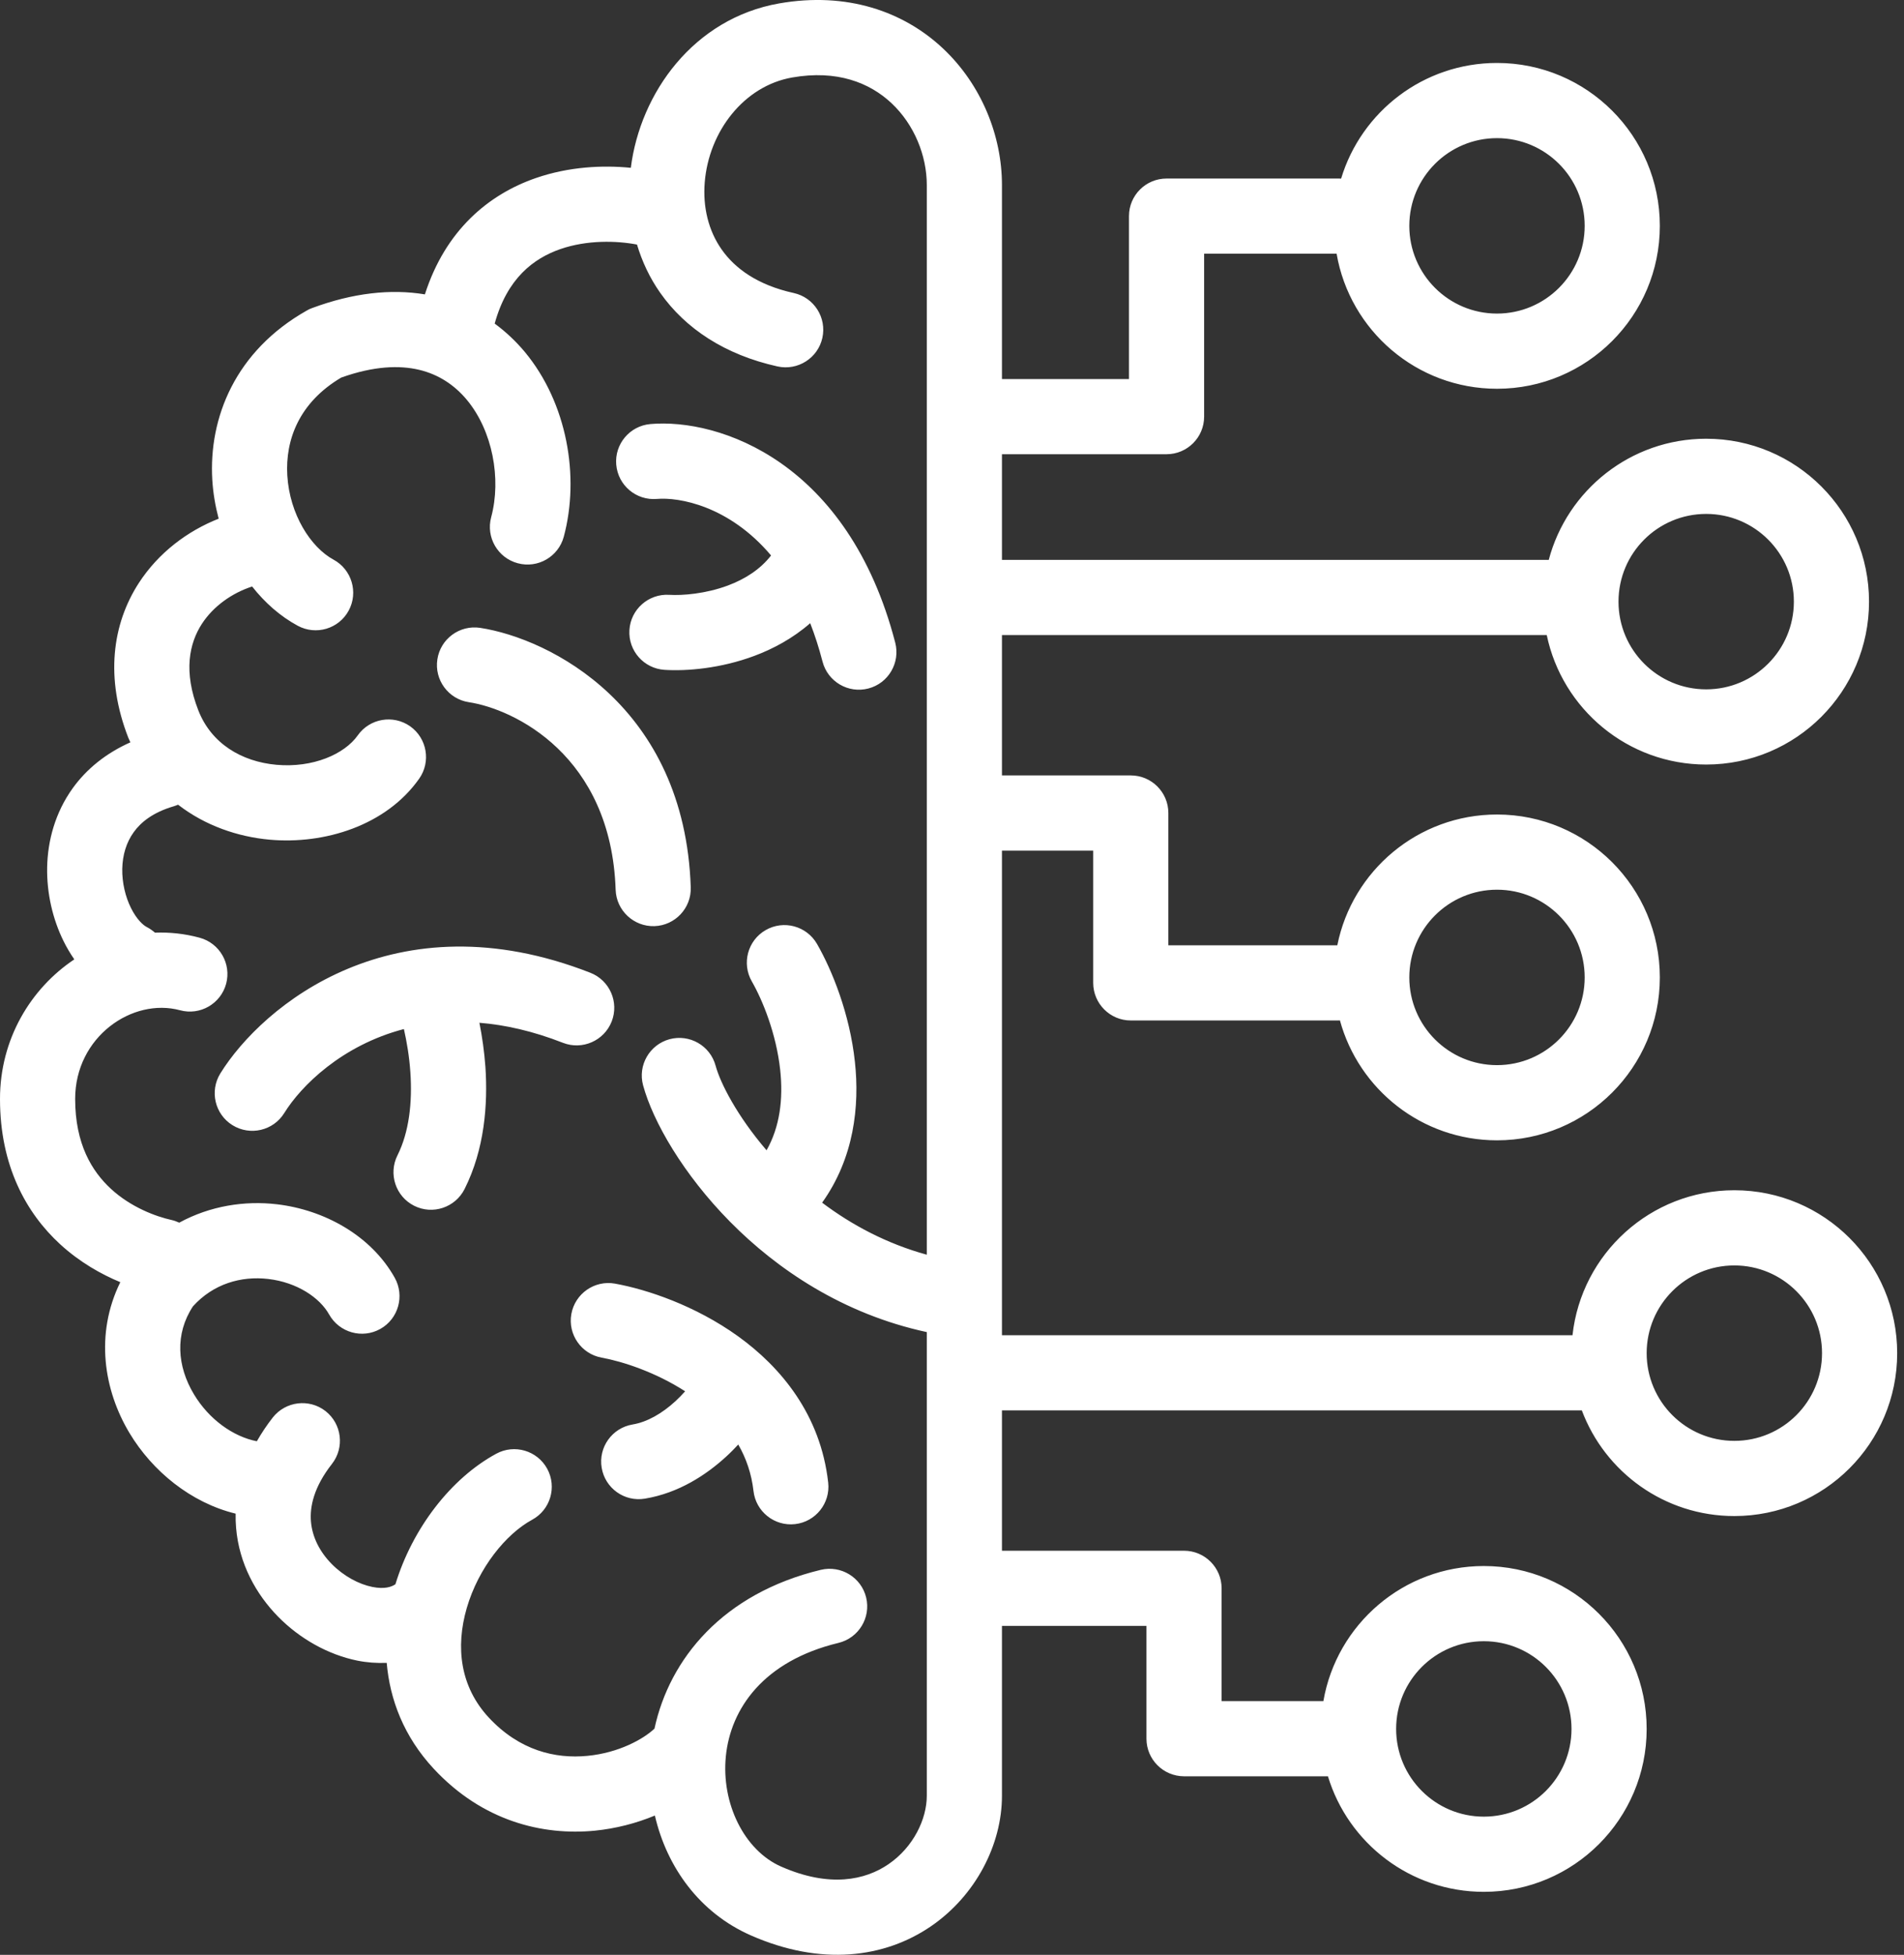 <svg width="38" height="39" viewBox="0 0 38 39" fill="none" xmlns="http://www.w3.org/2000/svg">
<rect x="0" y="0" width="38" height="39" fill="#333333" stroke="none"/>
<path d="M15.551 0.068C16.901 -0.168 18.032 0.227 18.819 0.966C19.587 1.687 19.997 2.707 19.997 3.692V7.562H22.532V4.312C22.532 3.897 22.868 3.562 23.282 3.562H26.711C26.729 3.562 26.748 3.562 26.766 3.563C27.169 2.228 28.41 1.256 29.877 1.256C31.672 1.256 33.127 2.711 33.127 4.506C33.127 6.301 31.672 7.756 29.877 7.756C28.272 7.756 26.939 6.592 26.676 5.062H24.032V8.312C24.032 8.726 23.696 9.062 23.282 9.062H19.997V11.17H30.91C31.278 9.779 32.545 8.753 34.052 8.753C35.847 8.753 37.302 10.208 37.302 12.003C37.302 13.798 35.847 15.253 34.052 15.253C32.486 15.253 31.178 14.145 30.87 12.67H19.997V15.47H22.568C22.982 15.47 23.318 15.806 23.318 16.22V18.859H26.69C26.988 17.371 28.301 16.25 29.877 16.25C31.672 16.25 33.127 17.705 33.127 19.5C33.127 21.295 31.672 22.75 29.877 22.75C28.379 22.75 27.119 21.736 26.742 20.357C26.732 20.358 26.721 20.359 26.711 20.359H22.568C22.154 20.359 21.819 20.023 21.818 19.609V16.97H19.997V26.638H31.384C31.562 25.012 32.941 23.746 34.614 23.746C36.409 23.746 37.864 25.201 37.864 26.996C37.864 28.791 36.409 30.246 34.614 30.246C33.221 30.246 32.032 29.37 31.57 28.138H19.997V30.938H23.631C24.045 30.938 24.381 31.273 24.381 31.688V33.938H26.412C26.676 32.407 28.009 31.243 29.614 31.243C31.409 31.243 32.864 32.698 32.864 34.493C32.864 36.288 31.409 37.743 29.614 37.743C28.148 37.743 26.907 36.772 26.503 35.438H23.631C23.217 35.437 22.881 35.102 22.881 34.688V32.438H19.997V35.826C19.997 36.803 19.472 37.818 18.582 38.429C17.655 39.064 16.386 39.23 14.981 38.61C13.965 38.162 13.309 37.254 13.07 36.221C12.702 36.374 12.293 36.481 11.871 36.523C10.829 36.624 9.629 36.334 8.656 35.287C8.061 34.647 7.781 33.909 7.718 33.175C7.517 33.183 7.319 33.168 7.131 33.13C6.551 33.012 5.985 32.696 5.55 32.253C5.111 31.806 4.772 31.198 4.712 30.482C4.704 30.388 4.701 30.293 4.703 30.198C3.808 29.98 3.04 29.349 2.584 28.589C2.072 27.736 1.891 26.617 2.401 25.58C2.017 25.421 1.589 25.18 1.2 24.823C0.524 24.202 0 23.261 0 21.924C-3.75189e-05 20.734 0.61 19.723 1.483 19.14C1.402 19.023 1.33 18.901 1.269 18.777C1.054 18.342 0.931 17.826 0.941 17.301C0.952 16.773 1.1 16.213 1.452 15.724C1.729 15.34 2.114 15.028 2.602 14.81C2.589 14.781 2.574 14.751 2.562 14.721C2.096 13.53 2.237 12.454 2.772 11.629C3.165 11.025 3.743 10.593 4.364 10.348C4.297 10.095 4.253 9.835 4.237 9.575C4.163 8.335 4.696 7.002 6.122 6.196L6.174 6.168L6.229 6.146C7.042 5.844 7.799 5.76 8.48 5.873C8.89 4.594 9.751 3.878 10.695 3.552C11.352 3.325 12.027 3.292 12.59 3.348C12.778 1.854 13.843 0.368 15.551 0.068ZM17.793 2.059C17.358 1.65 16.705 1.389 15.81 1.546C14.85 1.714 14.148 2.618 14.065 3.638C14.025 4.13 14.138 4.602 14.404 4.979C14.665 5.35 15.111 5.685 15.842 5.846C16.246 5.935 16.502 6.336 16.413 6.74C16.324 7.144 15.923 7.399 15.519 7.311C14.466 7.078 13.678 6.554 13.178 5.844C12.965 5.542 12.814 5.215 12.713 4.879C12.303 4.801 11.719 4.785 11.185 4.969C10.648 5.155 10.121 5.554 9.873 6.456C10.098 6.621 10.299 6.812 10.474 7.021C11.32 8.041 11.574 9.508 11.252 10.708C11.144 11.108 10.733 11.345 10.333 11.237C9.933 11.13 9.695 10.718 9.803 10.318C10.009 9.551 9.83 8.595 9.319 7.979C9.074 7.684 8.756 7.47 8.361 7.377C7.975 7.286 7.464 7.299 6.81 7.533C5.97 8.03 5.692 8.775 5.734 9.485C5.781 10.264 6.202 10.919 6.656 11.165C7.02 11.362 7.156 11.818 6.959 12.182C6.762 12.546 6.307 12.681 5.942 12.484C5.591 12.294 5.285 12.023 5.032 11.701C4.629 11.832 4.259 12.094 4.03 12.445C3.778 12.833 3.655 13.397 3.959 14.174C4.218 14.834 4.82 15.195 5.517 15.258C6.246 15.323 6.875 15.046 7.14 14.671C7.378 14.333 7.847 14.252 8.186 14.49C8.523 14.729 8.604 15.197 8.366 15.535C7.706 16.472 6.474 16.85 5.382 16.752C4.747 16.695 4.094 16.472 3.554 16.054C3.527 16.065 3.499 16.076 3.47 16.085C3.052 16.207 2.811 16.404 2.669 16.602C2.522 16.805 2.446 17.057 2.44 17.332C2.435 17.61 2.502 17.889 2.613 18.113C2.729 18.346 2.859 18.46 2.933 18.497C2.992 18.527 3.045 18.566 3.093 18.607C3.387 18.596 3.686 18.627 3.984 18.708C4.384 18.816 4.621 19.228 4.513 19.628C4.404 20.027 3.992 20.264 3.593 20.155C2.645 19.899 1.5 20.683 1.5 21.924C1.5 22.824 1.835 23.369 2.215 23.719C2.618 24.089 3.112 24.27 3.422 24.339C3.477 24.351 3.528 24.37 3.577 24.393C4.197 24.055 4.887 23.951 5.527 24.026C6.473 24.137 7.406 24.649 7.878 25.492C8.08 25.854 7.951 26.311 7.59 26.513C7.229 26.715 6.772 26.586 6.569 26.225C6.38 25.887 5.927 25.583 5.353 25.516C4.813 25.453 4.258 25.612 3.851 26.062C3.487 26.615 3.534 27.256 3.87 27.816C4.174 28.322 4.657 28.662 5.126 28.754C5.217 28.595 5.322 28.436 5.444 28.28C5.7 27.955 6.171 27.898 6.497 28.152C6.823 28.408 6.88 28.88 6.625 29.206C6.263 29.668 6.181 30.059 6.206 30.356C6.232 30.666 6.381 30.959 6.619 31.201C6.861 31.447 7.163 31.606 7.43 31.66C7.671 31.709 7.814 31.661 7.892 31.606C8.229 30.501 8.992 29.497 9.905 29.002C10.269 28.805 10.724 28.94 10.922 29.304C11.119 29.668 10.984 30.123 10.62 30.32C10.097 30.604 9.549 31.278 9.315 32.083C9.089 32.863 9.184 33.652 9.755 34.266C10.367 34.924 11.083 35.093 11.726 35.03C12.348 34.97 12.84 34.697 13.062 34.487C13.363 33.093 14.426 31.791 16.382 31.319C16.784 31.223 17.19 31.47 17.287 31.872C17.384 32.275 17.136 32.68 16.733 32.777C13.735 33.5 14.123 36.592 15.587 37.238C16.56 37.667 17.273 37.507 17.733 37.191C18.23 36.851 18.497 36.292 18.497 35.826V26.576C16.822 26.215 15.505 25.321 14.571 24.375C13.638 23.43 13.032 22.378 12.835 21.653C12.726 21.254 12.963 20.842 13.362 20.733C13.762 20.625 14.174 20.861 14.282 21.261C14.377 21.61 14.71 22.262 15.299 22.949C15.565 22.48 15.634 21.924 15.571 21.344C15.493 20.625 15.221 19.956 15.005 19.58C14.799 19.221 14.922 18.762 15.281 18.556C15.64 18.349 16.099 18.473 16.306 18.832C16.608 19.358 16.959 20.225 17.062 21.183C17.158 22.067 17.046 23.101 16.408 23.994C16.998 24.438 17.696 24.812 18.497 25.032V3.692C18.497 3.105 18.247 2.485 17.793 2.059ZM29.614 32.743C28.648 32.743 27.864 33.527 27.864 34.493C27.864 35.46 28.648 36.243 29.614 36.243C30.581 36.243 31.364 35.459 31.364 34.493C31.364 33.527 30.581 32.743 29.614 32.743ZM11.403 26.215C11.477 25.807 11.867 25.536 12.274 25.609C12.921 25.726 13.88 26.049 14.727 26.657C15.582 27.272 16.377 28.221 16.529 29.578C16.575 29.989 16.279 30.361 15.867 30.407C15.456 30.453 15.084 30.157 15.038 29.745C14.999 29.401 14.892 29.093 14.734 28.819C14.658 28.901 14.578 28.983 14.491 29.062C14.098 29.422 13.548 29.787 12.87 29.899C12.462 29.967 12.075 29.69 12.008 29.281C11.94 28.873 12.217 28.487 12.626 28.419C12.918 28.37 13.212 28.2 13.479 27.956C13.55 27.891 13.614 27.823 13.674 27.757C13.082 27.376 12.432 27.163 12.009 27.086C11.601 27.012 11.33 26.622 11.403 26.215ZM34.614 25.246C33.648 25.246 32.864 26.03 32.864 26.996C32.864 27.963 33.648 28.746 34.614 28.746C35.581 28.746 36.364 27.962 36.364 26.996C36.364 26.03 35.58 25.246 34.614 25.246ZM4.397 21.416C5.241 20.055 7.874 17.879 11.782 19.407C12.168 19.558 12.359 19.993 12.208 20.379C12.057 20.764 11.622 20.955 11.236 20.805C10.636 20.57 10.08 20.446 9.568 20.405C9.622 20.678 9.666 20.977 9.688 21.288C9.738 22.032 9.672 22.926 9.272 23.722C9.086 24.091 8.636 24.242 8.266 24.056C7.896 23.87 7.747 23.419 7.933 23.049C8.165 22.586 8.232 21.993 8.19 21.391C8.169 21.077 8.118 20.782 8.061 20.53C6.819 20.855 6.007 21.667 5.673 22.206C5.455 22.558 4.992 22.666 4.64 22.448C4.288 22.23 4.18 21.768 4.397 21.416ZM29.877 17.75C28.911 17.75 28.127 18.534 28.127 19.5C28.127 20.466 28.911 21.25 29.877 21.25C30.843 21.25 31.627 20.466 31.627 19.5C31.627 18.534 30.843 17.75 29.877 17.75ZM9.583 12.526C10.972 12.739 13.665 14.09 13.786 17.702C13.8 18.116 13.476 18.462 13.062 18.477C12.649 18.49 12.301 18.166 12.287 17.752C12.197 15.069 10.258 14.146 9.356 14.009C8.947 13.946 8.666 13.563 8.729 13.154C8.791 12.745 9.174 12.464 9.583 12.526ZM12.981 8.46C14.354 8.341 16.928 9.21 17.867 12.821C17.971 13.222 17.731 13.632 17.33 13.736C16.93 13.84 16.52 13.6 16.416 13.199C16.344 12.921 16.261 12.666 16.17 12.433C15.822 12.737 15.429 12.946 15.053 13.086C14.383 13.336 13.708 13.392 13.264 13.364C12.851 13.338 12.536 12.983 12.562 12.569C12.587 12.156 12.944 11.842 13.357 11.867C13.618 11.883 14.079 11.848 14.528 11.681C14.875 11.551 15.175 11.357 15.389 11.082C14.55 10.088 13.549 9.916 13.11 9.954C12.698 9.989 12.335 9.684 12.299 9.271C12.263 8.859 12.569 8.496 12.981 8.46ZM34.052 10.253C33.085 10.253 32.302 11.036 32.302 12.003C32.302 12.969 33.085 13.753 34.052 13.753C35.018 13.753 35.802 12.969 35.802 12.003C35.802 11.037 35.018 10.253 34.052 10.253ZM29.877 2.756C28.911 2.756 28.127 3.54 28.127 4.506C28.127 5.472 28.911 6.256 29.877 6.256C30.843 6.256 31.627 5.472 31.627 4.506C31.627 3.539 30.843 2.756 29.877 2.756Z" fill="white"/>
</svg>
